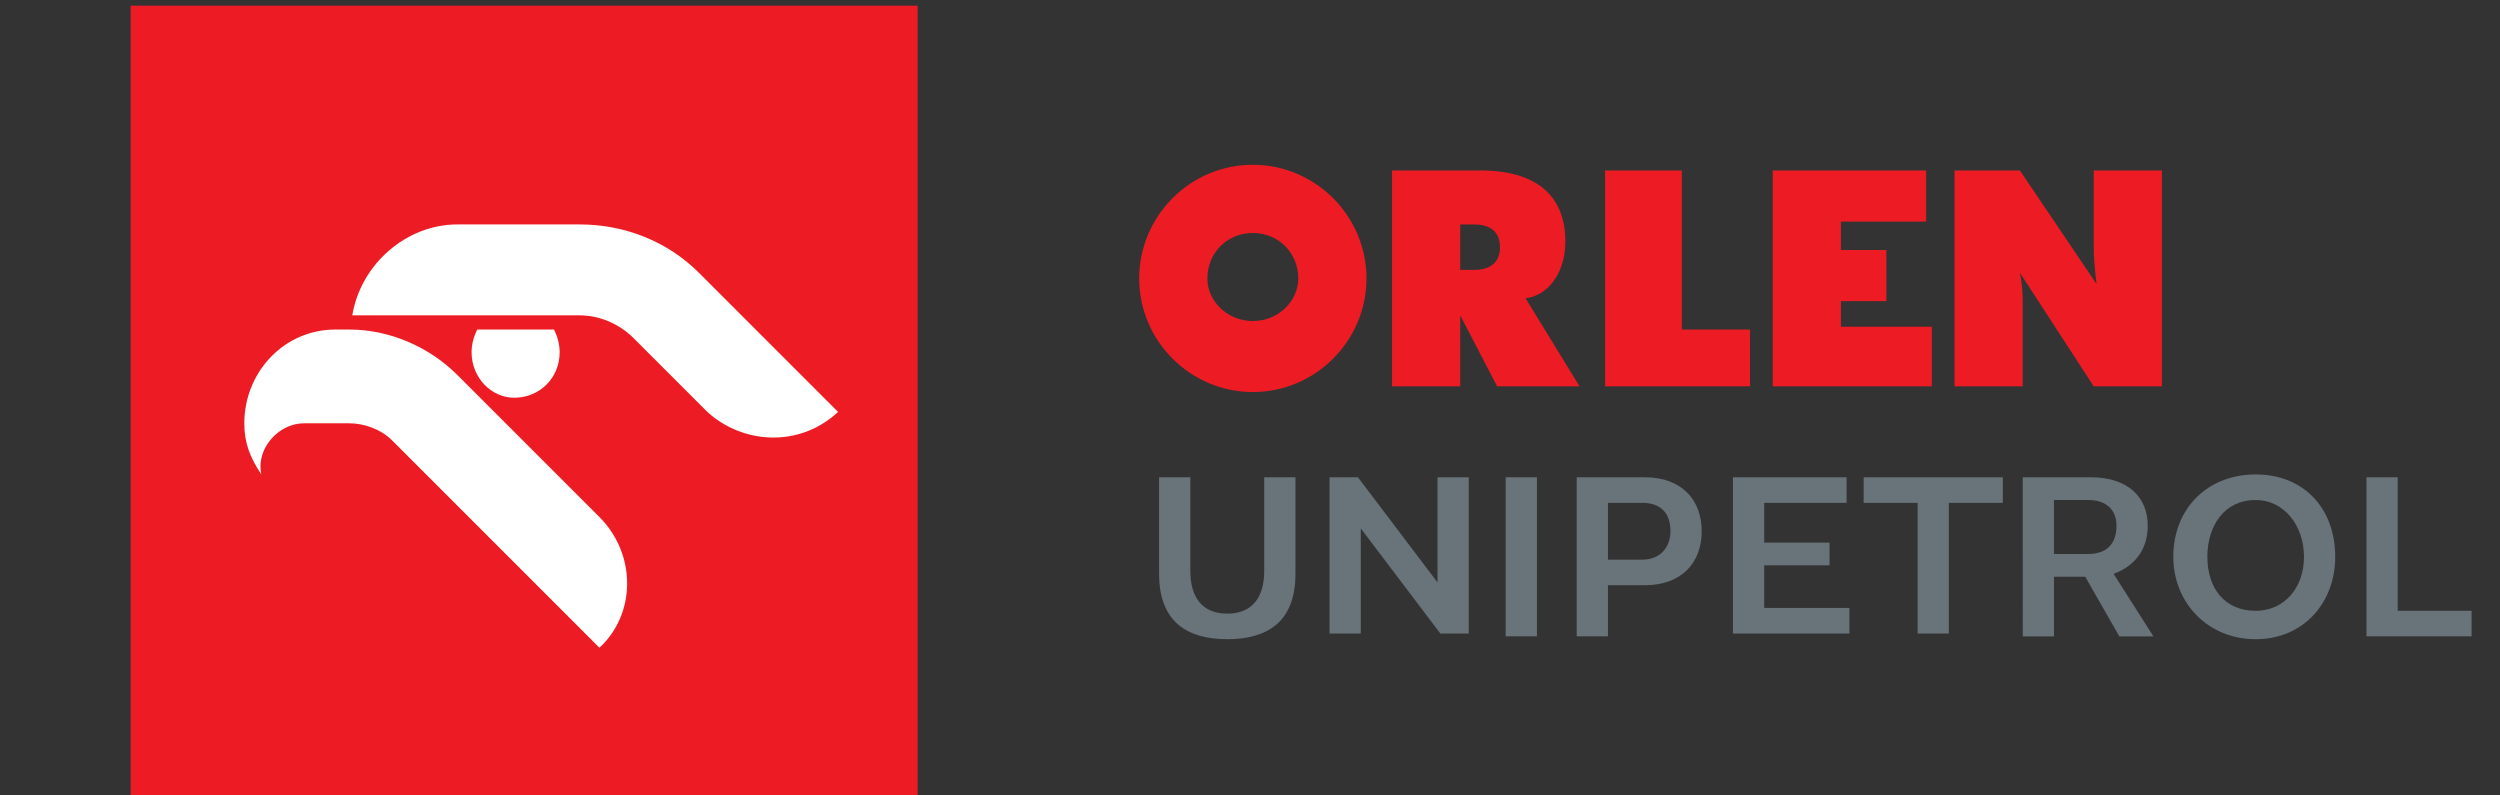 <svg version="1.2" xmlns="http://www.w3.org/2000/svg" viewBox="0 0 88 28" width="88" height="28"><rect x="0" y="0" width="88" height="28" fill="#333333" stroke="none"/><defs><clipPath clipPathUnits="userSpaceOnUse" id="cp1"><path d="M-15-7H97.42v42.22H-15z"/></clipPath></defs><style>.b{fill:#ed1c24}</style><g clip-path="url(#cp1)"><path d="M83.3 16.8h1.1v4.7H87v.9h-3.7zm-3.9-.1c1.7 0 2.8 1.2 2.8 2.9 0 1.6-1.1 2.9-2.8 2.9-1.7 0-2.9-1.3-2.9-2.9 0-1.7 1.2-2.9 2.9-2.9zm0 4.8c1 0 1.7-.8 1.7-1.9 0-1.1-.7-2-1.7-2-1.1 0-1.7.9-1.7 2s.6 1.9 1.7 1.9zm-8.2-4.7h2.4c1.3 0 2 .7 2 1.7 0 .8-.4 1.4-1.2 1.7l1.4 2.2h-1.2l-1.2-2.1h-1.1v2.1h-1.1zm1.1.8v1.9h1.2c.7 0 1-.4 1-1 0-.5-.3-.9-1-.9zm-6.7-.8h4.9v.9h-1.9v4.6h-1.1v-4.6h-1.9zm-4.6 0h4v.9h-2.9v1.4h2.3v.8h-2.3v1.5h3v.9H61zm-5.5 0h2.4c1.3 0 2 .8 2 1.9 0 1.1-.7 1.9-2 1.9h-1.3v1.8h-1.1zm1.1.9v2h1.2c.7 0 1-.5 1-1 0-.6-.3-1-1-1zm-3.6-.9h1.1v5.6H53zm-6.2 0h1l2.8 3.7v-3.7h1.1v5.5h-1l-2.8-3.7v3.7h-1.1zm-6 0h1.1v3.3c0 .9.4 1.5 1.3 1.5s1.3-.6 1.3-1.5v-3.3h1.1v3.4c0 1.7-1 2.3-2.4 2.3s-2.4-.6-2.4-2.3z" style="fill:#68737a"/><path class="b" d="M53.7 10.5c.8-.1 1.4-.9 1.4-2 0-1.6-1-2.5-3-2.5H49v7.6h2.4v-2.5l1.3 2.5h2.9zm-1.8-1h-.5V7.9h.5c.6 0 .9.3.9.8s-.3.8-.9.8zm12.9 1.1h1.6V8.8h-1.6v-1h3V6h-5.4v7.6H68v-2.1h-3.2zM56.5 6v7.6h5.1v-2h-2.4V6zm14.6 0h-2.3v7.6h2.4v-2.8c0-.3 0-.7-.1-1.2l2.6 4h2.4V6h-2.4v2.7q0 .5.1 1.3zm-27-.2c-2.2 0-4 1.8-4 4s1.8 4 4 4 4-1.8 4-4-1.8-4-4-4zm0 5.5c-.9 0-1.6-.7-1.6-1.5 0-.9.7-1.6 1.6-1.6.9 0 1.6.7 1.6 1.6 0 .8-.7 1.5-1.6 1.5z"/><path fill-rule="evenodd" class="b" d="M32.3 28H4.6V.2h27.7z"/><path d="M10.7 14.9h1.6c.5 0 1.1.2 1.5.6l7.3 7.3c1.3-1.2 1.3-3.3 0-4.6l-5-5c-1-1-2.4-1.6-3.8-1.6h-.5c-1.8 0-3.2 1.5-3.2 3.3 0 .7.2 1.2.6 1.8-.2-.9.6-1.8 1.5-1.8zm11.6-3l2.6 2.6c1.2 1.1 3.2 1.3 4.6 0l-4.6-4.6-.3-.3c-1.1-1.1-2.6-1.7-4.2-1.7h-4.3c-1.8 0-3.4 1.4-3.7 3.2h8c.7 0 1.4.3 1.9.8zm-5.7.5c0 .9.7 1.6 1.5 1.6.9 0 1.6-.7 1.6-1.6q0-.4-.2-.8h-2.7q-.2.4-.2.8z" style="fill:#fff"/></g></svg>